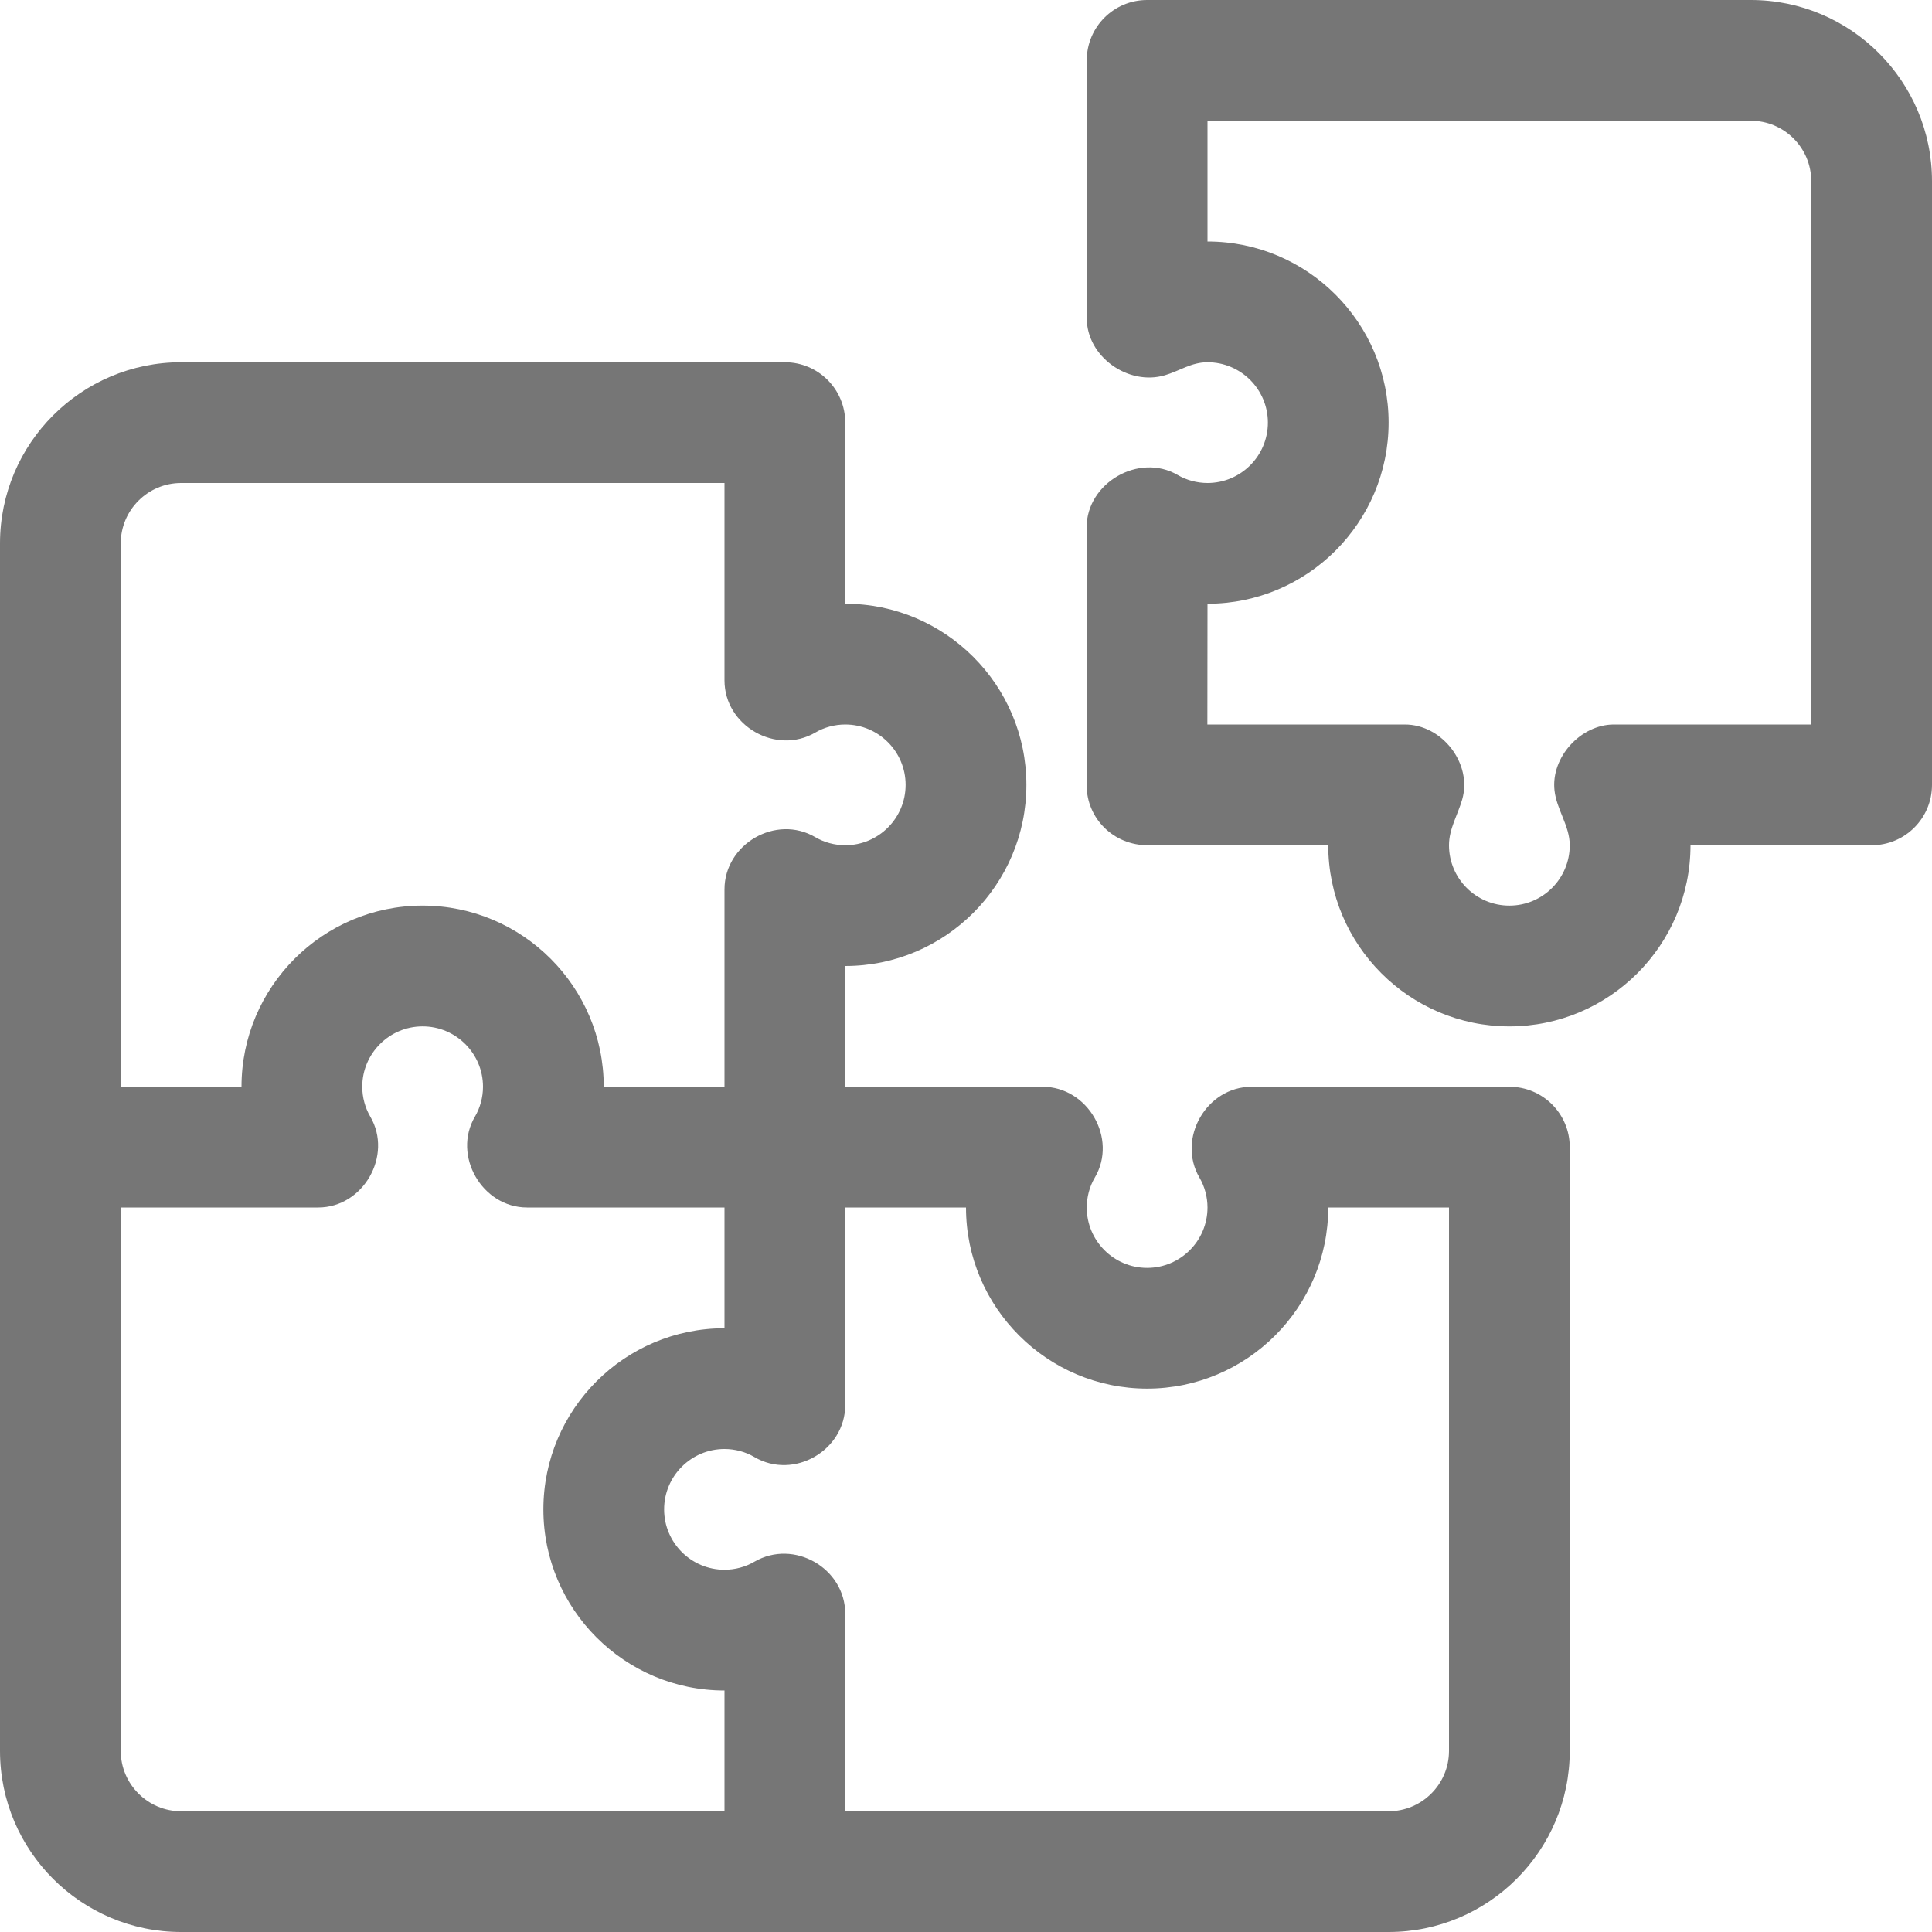 <?xml version="1.0" encoding="UTF-8"?> <svg xmlns="http://www.w3.org/2000/svg" width="78" height="78" viewBox="0 0 78 78" fill="none"><g clip-path="url(#clip0_2435_305)"><path d="M60.938 43.875C60.938 43.875 50.546 43.875 50.531 43.875C48.704 43.875 47.507 45.97 48.426 47.545C48.636 47.9 48.75 48.329 48.75 48.75C48.75 50.095 47.657 51.188 46.312 51.188C44.968 51.188 43.875 50.095 43.875 48.75C43.875 48.329 43.989 47.9 44.199 47.545C45.135 45.961 43.913 43.875 42.094 43.875H34.125V39C38.157 39 41.438 35.72 41.438 31.688C41.438 27.655 38.157 24.375 34.125 24.375V17.062C34.125 15.715 33.034 14.625 31.688 14.625H7.312C3.28 14.625 0 17.905 0 21.938V70.688C0 74.72 3.28 78 7.312 78H56.062C60.095 78 63.375 74.72 63.375 70.688V46.312C63.375 44.965 62.285 43.875 60.938 43.875ZM4.875 21.938C4.875 20.593 5.969 19.5 7.312 19.5H29.25V27.47C29.25 29.305 31.334 30.497 32.919 29.574C33.275 29.364 33.703 29.25 34.125 29.25C35.469 29.25 36.562 30.343 36.562 31.688C36.562 33.032 35.469 34.125 34.125 34.125C33.703 34.125 33.275 34.011 32.919 33.801C31.328 32.865 29.25 34.075 29.25 35.906V43.875H24.375C24.375 39.843 21.095 36.562 17.062 36.562C13.03 36.562 9.75 39.843 9.75 43.875H4.875V21.938ZM29.25 73.125H7.312C5.969 73.125 4.875 72.032 4.875 70.688V48.75H12.846C14.667 48.75 15.868 46.65 14.949 45.08C14.74 44.725 14.625 44.296 14.625 43.875C14.625 42.53 15.719 41.438 17.062 41.438C18.406 41.438 19.5 42.53 19.5 43.875C19.5 44.296 19.385 44.725 19.176 45.079C18.252 46.653 19.465 48.75 21.279 48.75H29.25V53.625C25.218 53.625 21.938 56.905 21.938 60.938C21.938 64.97 25.218 68.25 29.25 68.25V73.125ZM58.5 70.688C58.5 72.032 57.407 73.125 56.062 73.125H34.125C34.125 73.125 34.125 65.162 34.125 65.156C34.125 63.308 32.052 62.122 30.456 63.051C30.1 63.261 29.672 63.375 29.25 63.375C27.906 63.375 26.812 62.282 26.812 60.938C26.812 59.593 27.906 58.5 29.25 58.5C29.672 58.5 30.1 58.614 30.456 58.824C32.048 59.761 34.125 58.561 34.125 56.719V48.75H39C39 52.782 42.28 56.062 46.312 56.062C50.345 56.062 53.625 52.782 53.625 48.75H58.5V70.688Z" fill="#767676"></path><path d="M70.688 0H46.312C44.965 0 43.875 1.09 43.875 2.438V12.845C43.875 14.406 45.557 15.585 47.03 15.15C47.627 14.974 48.098 14.625 48.75 14.625C50.095 14.625 51.188 15.718 51.188 17.062C51.188 18.407 50.095 19.5 48.75 19.5C48.329 19.5 47.9 19.386 47.545 19.176C45.986 18.27 43.87 19.492 43.87 21.29V31.697C43.87 33.044 44.961 34.135 46.355 34.125H53.625C53.625 38.157 56.905 41.438 60.938 41.438C64.97 41.438 68.25 38.157 68.25 34.125H75.562C76.91 34.125 78 33.035 78 31.688V7.312C78 3.28 74.72 0 70.688 0ZM73.125 29.25H65.156C63.821 29.25 62.612 30.565 62.759 31.91C62.843 32.683 63.375 33.34 63.375 34.125C63.375 35.47 62.282 36.562 60.938 36.562C59.593 36.562 58.5 35.47 58.5 34.125C58.5 33.461 58.855 32.897 59.033 32.277C59.449 30.833 58.227 29.25 56.719 29.25H48.745L48.75 24.375C52.782 24.375 56.062 21.095 56.062 17.062C56.062 13.03 52.782 9.75 48.75 9.75V4.875H70.688C72.032 4.875 73.125 5.968 73.125 7.312V29.25Z" fill="#767676"></path></g><defs><clipPath id="clip0_2435_305"><rect width="78" height="78" fill="white"></rect></clipPath></defs></svg> 